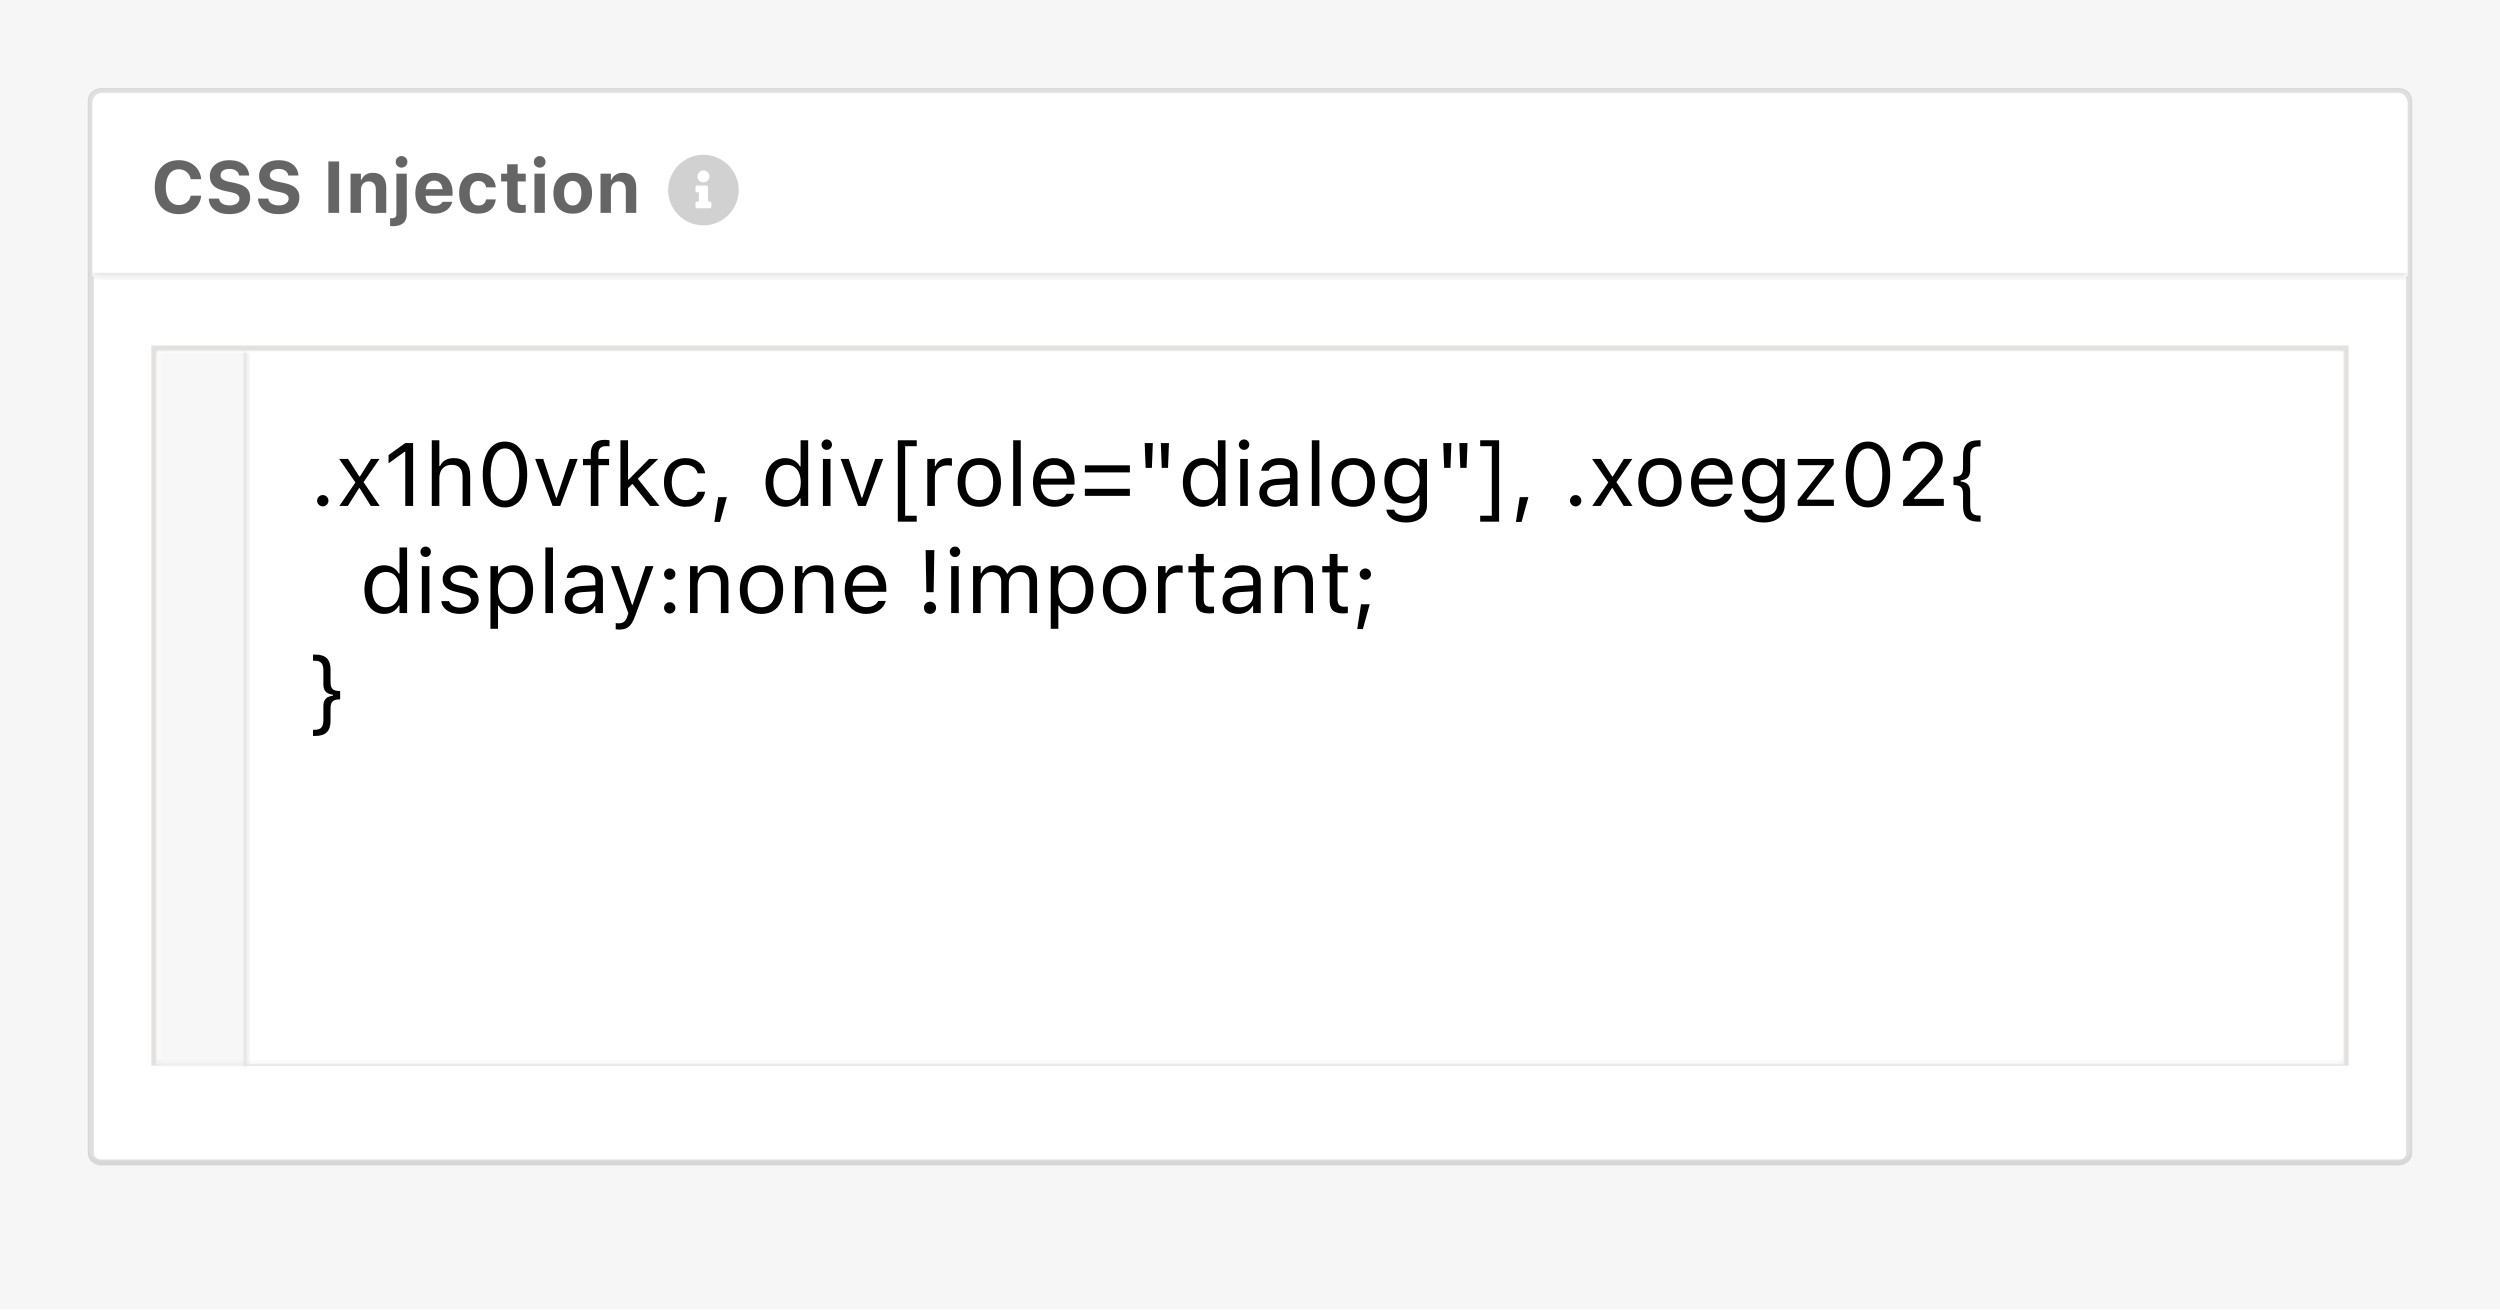 <svg width="420" height="220" viewBox="0 0 420 220" fill="none" xmlns="http://www.w3.org/2000/svg">
<path d="M420 0H0V220H420V0Z" fill="#F6F6F6"/>
<path d="M402.967 15H17.033C15.91 15 15 15.794 15 16.773V193.227C15 194.206 15.91 195 17.033 195H402.967C404.09 195 405 194.206 405 193.227V16.773C405 15.794 404.09 15 402.967 15Z" fill="white"/>
<path d="M402.967 15.295H17.033C16.051 15.295 15.254 15.992 15.254 16.85V193.741C15.254 194.599 16.051 195.295 17.033 195.295H402.967C403.949 195.295 404.746 194.599 404.746 193.741V16.85C404.746 15.992 403.949 15.295 402.967 15.295Z" stroke="black" stroke-opacity="0.125"/>
<path d="M15.508 17.363C15.508 16.384 16.191 15.591 17.033 15.591H402.967C403.809 15.591 404.492 16.384 404.492 17.363V46.428H15.508V17.363Z" fill="white"/>
<mask id="mask0_245_2" style="mask-type:luminance" maskUnits="userSpaceOnUse" x="15" y="15" width="390" height="32">
<path d="M15.508 17.363C15.508 16.384 16.191 15.591 17.033 15.591H402.967C403.809 15.591 404.492 16.384 404.492 17.363V46.428H15.508V17.363Z" fill="white"/>
</mask>
<g mask="url(#mask0_245_2)">
<path d="M404.492 47.019H15.508V45.837H404.492V47.019Z" fill="black" fill-opacity="0.125"/>
</g>
<path d="M394.072 58.54H25.927V178.54H394.072V58.54Z" stroke="#E4E0E0"/>
<mask id="mask1_245_2" style="mask-type:luminance" maskUnits="userSpaceOnUse" x="26" y="58" width="368" height="121">
<path d="M393.818 58.836H26.182V178.836H393.818V58.836Z" fill="white"/>
</mask>
<g mask="url(#mask1_245_2)">
<path d="M393.818 58.836H26.182V178.836H393.818V58.836Z" fill="white"/>
<mask id="mask2_245_2" style="mask-type:luminance" maskUnits="userSpaceOnUse" x="26" y="58" width="384" height="133">
<path d="M409.066 58.836H26.182V190.836H409.066V58.836Z" fill="white"/>
</mask>
<g mask="url(#mask2_245_2)">
<path d="M35.725 67.108H36.972V63.583L35.479 64.148V63.542L36.964 62.986H37.766V67.108H38.997V67.636H35.725V67.108Z" fill="#999999"/>
<path d="M26.182 58.836H41.429V190.836H26.182V58.836Z" fill="#F7F7F7"/>
<mask id="mask3_245_2" style="mask-type:luminance" maskUnits="userSpaceOnUse" x="26" y="58" width="16" height="133">
<path d="M26.182 58.836H41.429V190.836H26.182V58.836Z" fill="white"/>
</mask>
<g mask="url(#mask3_245_2)">
<path d="M40.921 58.836V190.836H41.938V58.836H40.921Z" fill="#DDDDDD"/>
</g>
</g>
</g>
<path d="M30.048 35.979C27.549 35.979 26 34.245 26 31.447V31.435C26 28.637 27.543 26.909 30.048 26.909C32.093 26.909 33.623 28.212 33.791 30.036V30.108H32.033V30.066C31.848 29.097 31.076 28.439 30.048 28.439C28.691 28.439 27.848 29.581 27.848 31.435V31.447C27.848 33.3 28.691 34.449 30.054 34.449C31.088 34.449 31.836 33.845 32.027 32.924L32.039 32.876H33.797L33.791 32.942C33.605 34.747 32.129 35.979 30.048 35.979ZM38.544 35.979C36.481 35.979 35.178 34.992 35.076 33.462L35.07 33.366H36.81L36.816 33.426C36.882 34.072 37.581 34.508 38.592 34.508C39.554 34.508 40.218 34.048 40.218 33.384V33.378C40.218 32.81 39.794 32.493 38.724 32.272L37.815 32.087C36.021 31.722 35.25 30.885 35.25 29.576V29.57C35.25 27.967 36.625 26.909 38.538 26.909C40.553 26.909 41.737 27.973 41.85 29.414L41.856 29.492H40.158L40.146 29.42C40.045 28.804 39.447 28.374 38.538 28.374C37.647 28.38 37.055 28.786 37.055 29.432V29.438C37.055 30 37.474 30.335 38.49 30.544L39.405 30.729C41.229 31.106 42.024 31.836 42.024 33.181V33.187C42.024 34.897 40.697 35.979 38.544 35.979ZM46.819 35.979C44.756 35.979 43.453 34.992 43.351 33.462L43.345 33.366H45.085L45.091 33.426C45.157 34.072 45.856 34.508 46.867 34.508C47.83 34.508 48.493 34.048 48.493 33.384V33.378C48.493 32.81 48.069 32.493 46.998 32.272L46.09 32.087C44.296 31.722 43.525 30.885 43.525 29.576V29.57C43.525 27.967 44.9 26.909 46.813 26.909C48.828 26.909 50.012 27.973 50.126 29.414L50.132 29.492H48.434L48.421 29.42C48.32 28.804 47.722 28.374 46.813 28.374C45.922 28.38 45.33 28.786 45.33 29.432V29.438C45.33 30 45.749 30.335 46.765 30.544L47.68 30.729C49.504 31.106 50.299 31.836 50.299 33.181V33.187C50.299 34.897 48.972 35.979 46.819 35.979ZM55.166 35.758V27.13H56.971V35.758H55.166ZM58.891 35.758V29.175H60.637V30.191H60.744C61.043 29.48 61.695 29.031 62.634 29.031C64.099 29.031 64.888 29.928 64.888 31.501V35.758H63.142V31.895C63.142 30.969 62.759 30.478 61.934 30.478C61.127 30.478 60.637 31.058 60.637 31.949V35.758H58.891ZM67.465 28.164C66.927 28.164 66.478 27.734 66.478 27.196C66.478 26.652 66.927 26.221 67.465 26.221C68.003 26.221 68.445 26.652 68.445 27.196C68.445 27.734 68.003 28.164 67.465 28.164ZM66 38C65.844 38 65.635 37.988 65.534 37.982V36.667C65.599 36.673 65.677 36.673 65.755 36.673C66.353 36.673 66.592 36.469 66.592 35.925V29.175H68.338V35.973C68.338 37.318 67.525 38 66 38ZM72.99 35.895C70.987 35.895 69.773 34.586 69.773 32.475V32.469C69.773 30.377 70.998 29.031 72.918 29.031C74.837 29.031 76.033 30.347 76.033 32.338V32.882H71.501C71.519 33.964 72.099 34.592 73.025 34.592C73.791 34.592 74.215 34.185 74.335 33.934L74.353 33.898H75.979L75.967 33.958C75.764 34.783 74.915 35.895 72.99 35.895ZM72.948 30.341C72.188 30.341 71.626 30.855 71.519 31.788H74.359C74.251 30.831 73.707 30.341 72.948 30.341ZM80.362 35.895C78.305 35.895 77.139 34.646 77.139 32.457V32.446C77.139 30.281 78.299 29.031 80.362 29.031C82.108 29.031 83.142 29.982 83.297 31.453V31.471H81.671L81.665 31.459C81.552 30.819 81.115 30.401 80.368 30.401C79.429 30.401 78.915 31.13 78.915 32.446V32.457C78.915 33.791 79.435 34.526 80.368 34.526C81.085 34.526 81.51 34.185 81.665 33.528L81.677 33.504H83.291L83.285 33.54C83.106 34.975 82.078 35.895 80.362 35.895ZM87.453 35.782C85.851 35.782 85.205 35.262 85.205 33.982V30.49H84.188V29.175H85.205V27.602H86.969V29.175H88.326V30.49H86.969V33.581C86.969 34.173 87.22 34.437 87.811 34.437C88.039 34.437 88.158 34.425 88.326 34.407V35.704C88.111 35.746 87.788 35.782 87.453 35.782ZM90.67 28.164C90.132 28.164 89.683 27.734 89.683 27.196C89.683 26.652 90.132 26.221 90.67 26.221C91.208 26.221 91.65 26.652 91.65 27.196C91.65 27.734 91.208 28.164 90.67 28.164ZM89.79 35.758V29.175H91.536V35.758H89.79ZM96.218 35.895C94.191 35.895 92.971 34.61 92.971 32.469V32.457C92.971 30.335 94.209 29.031 96.218 29.031C98.227 29.031 99.465 30.329 99.465 32.457V32.469C99.465 34.616 98.245 35.895 96.218 35.895ZM96.218 34.526C97.145 34.526 97.677 33.767 97.677 32.469V32.457C97.677 31.172 97.139 30.401 96.218 30.401C95.292 30.401 94.759 31.172 94.759 32.457V32.469C94.759 33.767 95.285 34.526 96.218 34.526ZM100.888 35.758V29.175H102.633V30.191H102.741C103.04 29.48 103.692 29.031 104.631 29.031C106.095 29.031 106.884 29.928 106.884 31.501V35.758H105.139V31.895C105.139 30.969 104.756 30.478 103.931 30.478C103.124 30.478 102.633 31.058 102.633 31.949V35.758H100.888Z" fill="#656565"/>
<path opacity="0.9" d="M118.177 26C121.429 26 124.108 28.679 124.108 31.931C124.108 35.208 121.429 37.862 118.177 37.862C114.9 37.862 112.245 35.208 112.245 31.931C112.245 28.679 114.9 26 118.177 26ZM118.177 28.631C117.603 28.631 117.173 29.085 117.173 29.635C117.173 30.209 117.603 30.64 118.177 30.64C118.727 30.64 119.182 30.209 119.182 29.635C119.182 29.085 118.727 28.631 118.177 28.631ZM119.516 34.706V34.132C119.516 33.988 119.373 33.844 119.229 33.844H118.942V31.453C118.942 31.309 118.799 31.166 118.655 31.166H117.124C116.958 31.166 116.837 31.309 116.837 31.453V32.027C116.837 32.194 116.958 32.314 117.124 32.314H117.411V33.844H117.124C116.958 33.844 116.837 33.988 116.837 34.132V34.706C116.837 34.873 116.958 34.992 117.124 34.992H119.229C119.373 34.992 119.516 34.873 119.516 34.706Z" fill="#CCCCCC"/>
<path d="M54.227 85.073C53.706 85.073 53.274 84.641 53.274 84.121C53.274 83.594 53.706 83.169 54.227 83.169C54.754 83.169 55.179 83.594 55.179 84.121C55.179 84.641 54.754 85.073 54.227 85.073ZM57.01 85L59.712 81.052L56.98 77.105H58.482L60.357 80.041H60.474L62.327 77.105H63.755L61.075 81.001L63.792 85H62.298L60.43 82.019H60.313L58.438 85H57.01ZM68.084 85V75.896H67.967L65.279 77.844V76.453L68.091 74.431H69.402V85H68.084ZM72.537 85V73.97H73.811V78.291H73.929C74.324 77.456 75.064 76.965 76.228 76.965C78.001 76.965 78.99 78.013 78.99 79.888V85H77.715V80.195C77.715 78.774 77.129 78.093 75.87 78.093C74.61 78.093 73.811 78.943 73.811 80.327V85H72.537ZM84.827 85.249C82.491 85.249 81.099 83.118 81.099 79.719V79.705C81.099 76.306 82.491 74.182 84.827 74.182C87.164 74.182 88.57 76.306 88.57 79.705V79.719C88.57 83.118 87.164 85.249 84.827 85.249ZM84.827 84.099C86.343 84.099 87.244 82.415 87.244 79.719V79.705C87.244 77.009 86.343 75.339 84.827 75.339C83.311 75.339 82.425 77.009 82.425 79.705V79.719C82.425 82.415 83.311 84.099 84.827 84.099ZM92.832 85L89.91 77.105H91.258L93.418 83.608H93.536L95.696 77.105H97.044L94.122 85H92.832ZM99.256 85V78.159H97.945V77.105H99.256V76.226C99.256 74.651 100.047 73.897 101.548 73.897C101.856 73.897 102.134 73.918 102.398 73.97V74.988C102.244 74.959 102.032 74.951 101.805 74.951C100.896 74.951 100.53 75.398 100.53 76.262V77.105H102.325V78.159H100.53V85H99.256ZM104.236 85V73.97H105.511V80.554H105.628L109.041 77.105H110.586L107.144 80.422L110.813 85H109.209L106.25 81.287L105.511 82.004V85H104.236ZM115.171 85.139C112.959 85.139 111.546 83.535 111.546 81.03V81.016C111.546 78.562 112.952 76.965 115.164 76.965C117.083 76.965 118.233 78.071 118.467 79.478L118.475 79.522H117.208L117.2 79.499C117.002 78.723 116.299 78.093 115.164 78.093C113.743 78.093 112.85 79.236 112.85 81.016V81.03C112.85 82.847 113.758 84.011 115.164 84.011C116.226 84.011 116.9 83.543 117.193 82.664L117.208 82.62L118.467 82.612L118.453 82.693C118.13 84.121 117.068 85.139 115.171 85.139ZM120.013 87.688L120.65 83.52H122.107L120.958 87.688H120.013ZM131.922 85.139C129.922 85.139 128.611 83.52 128.611 81.06V81.045C128.611 78.569 129.915 76.965 131.922 76.965C133.006 76.965 133.951 77.507 134.383 78.35H134.5V73.97H135.774V85H134.5V83.74H134.383C133.899 84.619 133.021 85.139 131.922 85.139ZM132.215 84.011C133.65 84.011 134.529 82.883 134.529 81.06V81.045C134.529 79.221 133.65 78.093 132.215 78.093C130.772 78.093 129.915 79.207 129.915 81.045V81.06C129.915 82.898 130.772 84.011 132.215 84.011ZM138.895 75.581C138.411 75.581 138.016 75.186 138.016 74.702C138.016 74.219 138.411 73.823 138.895 73.823C139.378 73.823 139.773 74.219 139.773 74.702C139.773 75.186 139.378 75.581 138.895 75.581ZM138.25 85V77.105H139.524V85H138.25ZM144.161 85L141.238 77.105H142.586L144.747 83.608H144.864L147.024 77.105H148.372L145.45 85H144.161ZM150.833 87.637V73.97H154.012V74.966H152.063V86.641H154.012V87.637H150.833ZM155.784 85V77.105H157.059V78.276H157.176C157.476 77.449 158.216 76.965 159.285 76.965C159.527 76.965 159.798 76.995 159.922 77.017V78.254C159.659 78.21 159.417 78.181 159.139 78.181C157.923 78.181 157.059 78.95 157.059 80.107V85H155.784ZM164.522 85.139C162.273 85.139 160.882 83.586 160.882 81.06V81.045C160.882 78.511 162.273 76.965 164.522 76.965C166.771 76.965 168.162 78.511 168.162 81.045V81.06C168.162 83.586 166.771 85.139 164.522 85.139ZM164.522 84.011C166.016 84.011 166.858 82.92 166.858 81.06V81.045C166.858 79.177 166.016 78.093 164.522 78.093C163.028 78.093 162.186 79.177 162.186 81.045V81.06C162.186 82.92 163.028 84.011 164.522 84.011ZM170.213 85V73.97H171.487V85H170.213ZM177.156 85.139C174.9 85.139 173.538 83.557 173.538 81.082V81.074C173.538 78.635 174.93 76.965 177.076 76.965C179.222 76.965 180.525 78.562 180.525 80.92V81.418H174.842C174.878 83.052 175.779 84.004 177.186 84.004C178.255 84.004 178.914 83.499 179.126 83.022L179.156 82.957H180.43L180.416 83.015C180.145 84.085 179.017 85.139 177.156 85.139ZM177.068 78.101C175.896 78.101 175.003 78.899 174.864 80.4H179.229C179.097 78.84 178.233 78.101 177.068 78.101ZM182.261 79.36V78.174H189.82V79.36H182.261ZM182.261 83.308V82.122H189.82V83.308H182.261ZM192.464 78.599L192.31 74.431H193.672L193.519 78.599H192.464ZM195.174 78.599L195.02 74.431H196.382L196.229 78.599H195.174ZM202.029 85.139C200.03 85.139 198.719 83.52 198.719 81.06V81.045C198.719 78.569 200.022 76.965 202.029 76.965C203.113 76.965 204.058 77.507 204.49 78.35H204.607V73.97H205.882V85H204.607V83.74H204.49C204.007 84.619 203.128 85.139 202.029 85.139ZM202.322 84.011C203.758 84.011 204.637 82.883 204.637 81.06V81.045C204.637 79.221 203.758 78.093 202.322 78.093C200.879 78.093 200.022 79.207 200.022 81.045V81.06C200.022 82.898 200.879 84.011 202.322 84.011ZM209.002 75.581C208.519 75.581 208.123 75.186 208.123 74.702C208.123 74.219 208.519 73.823 209.002 73.823C209.485 73.823 209.881 74.219 209.881 74.702C209.881 75.186 209.485 75.581 209.002 75.581ZM208.357 85V77.105H209.632V85H208.357ZM214.202 85.139C212.701 85.139 211.565 84.231 211.565 82.795V82.781C211.565 81.374 212.605 80.561 214.444 80.452L216.707 80.312V79.595C216.707 78.621 216.114 78.093 214.935 78.093C213.99 78.093 213.367 78.445 213.162 79.06L213.155 79.082H211.88L211.888 79.038C212.093 77.8 213.294 76.965 214.979 76.965C216.905 76.965 217.981 77.954 217.981 79.595V85H216.707V83.835H216.59C216.092 84.678 215.264 85.139 214.202 85.139ZM212.869 82.766C212.869 83.564 213.55 84.033 214.466 84.033C215.762 84.033 216.707 83.184 216.707 82.056V81.338L214.598 81.47C213.396 81.543 212.869 81.968 212.869 82.751V82.766ZM220.384 85V73.97H221.658V85H220.384ZM227.349 85.139C225.101 85.139 223.709 83.586 223.709 81.06V81.045C223.709 78.511 225.101 76.965 227.349 76.965C229.598 76.965 230.989 78.511 230.989 81.045V81.06C230.989 83.586 229.598 85.139 227.349 85.139ZM227.349 84.011C228.843 84.011 229.686 82.92 229.686 81.06V81.045C229.686 79.177 228.843 78.093 227.349 78.093C225.855 78.093 225.013 79.177 225.013 81.045V81.06C225.013 82.92 225.855 84.011 227.349 84.011ZM236.219 87.783C234.314 87.783 233.099 86.926 232.901 85.63L232.916 85.623H234.234L234.241 85.63C234.38 86.231 235.083 86.655 236.219 86.655C237.632 86.655 238.475 85.989 238.475 84.824V83.228H238.357C237.859 84.099 236.966 84.59 235.882 84.59C233.838 84.59 232.571 83.008 232.571 80.796V80.781C232.571 78.569 233.846 76.965 235.911 76.965C237.024 76.965 237.889 77.515 238.372 78.408H238.46V77.105H239.734V84.89C239.734 86.655 238.372 87.783 236.219 87.783ZM236.16 83.462C237.625 83.462 238.504 82.363 238.504 80.796V80.781C238.504 79.214 237.618 78.093 236.16 78.093C234.695 78.093 233.875 79.214 233.875 80.781V80.796C233.875 82.363 234.695 83.462 236.16 83.462ZM242.62 78.599L242.466 74.431H243.829L243.675 78.599H242.62ZM245.33 78.599L245.176 74.431H246.539L246.385 78.599H245.33ZM251.849 87.637H248.67V86.641H250.618V74.966H248.67V73.97H251.849V87.637ZM254.676 87.688L255.313 83.52H256.771L255.621 87.688H254.676ZM264.71 85.073C264.19 85.073 263.758 84.641 263.758 84.121C263.758 83.594 264.19 83.169 264.71 83.169C265.237 83.169 265.662 83.594 265.662 84.121C265.662 84.641 265.237 85.073 264.71 85.073ZM267.493 85L270.196 81.052L267.464 77.105H268.965L270.84 80.041H270.958L272.811 77.105H274.239L271.558 81.001L274.275 85H272.781L270.914 82.019H270.796L268.921 85H267.493ZM278.868 85.139C276.619 85.139 275.228 83.586 275.228 81.06V81.045C275.228 78.511 276.619 76.965 278.868 76.965C281.116 76.965 282.508 78.511 282.508 81.045V81.06C282.508 83.586 281.116 85.139 278.868 85.139ZM278.868 84.011C280.362 84.011 281.204 82.92 281.204 81.06V81.045C281.204 79.177 280.362 78.093 278.868 78.093C277.374 78.093 276.531 79.177 276.531 81.045V81.06C276.531 82.92 277.374 84.011 278.868 84.011ZM287.708 85.139C285.452 85.139 284.09 83.557 284.09 81.082V81.074C284.09 78.635 285.481 76.965 287.627 76.965C289.773 76.965 291.077 78.562 291.077 80.92V81.418H285.394C285.43 83.052 286.331 84.004 287.737 84.004C288.807 84.004 289.466 83.499 289.678 83.022L289.708 82.957H290.982L290.967 83.015C290.696 84.085 289.568 85.139 287.708 85.139ZM287.62 78.101C286.448 78.101 285.555 78.899 285.416 80.4H289.781C289.649 78.84 288.785 78.101 287.62 78.101ZM296.307 87.783C294.402 87.783 293.187 86.926 292.989 85.63L293.003 85.623H294.322L294.329 85.63C294.468 86.231 295.171 86.655 296.307 86.655C297.72 86.655 298.562 85.989 298.562 84.824V83.228H298.445C297.947 84.099 297.054 84.59 295.97 84.59C293.926 84.59 292.659 83.008 292.659 80.796V80.781C292.659 78.569 293.934 76.965 295.999 76.965C297.112 76.965 297.977 77.515 298.46 78.408H298.548V77.105H299.822V84.89C299.822 86.655 298.46 87.783 296.307 87.783ZM296.248 83.462C297.713 83.462 298.592 82.363 298.592 80.796V80.781C298.592 79.214 297.706 78.093 296.248 78.093C294.783 78.093 293.963 79.214 293.963 80.781V80.796C293.963 82.363 294.783 83.462 296.248 83.462ZM302.012 85V84.077L306.568 78.276V78.159H302.02V77.105H308.069V78.049L303.536 83.828V83.945H308.091V85H302.012ZM313.812 85.249C311.475 85.249 310.083 83.118 310.083 79.719V79.705C310.083 76.306 311.475 74.182 313.812 74.182C316.148 74.182 317.554 76.306 317.554 79.705V79.719C317.554 83.118 316.148 85.249 313.812 85.249ZM313.812 84.099C315.328 84.099 316.229 82.415 316.229 79.719V79.705C316.229 77.009 315.328 75.339 313.812 75.339C312.295 75.339 311.409 77.009 311.409 79.705V79.719C311.409 82.415 312.295 84.099 313.812 84.099ZM319.722 85V84.092L323.296 80.225C324.644 78.767 325.04 78.218 325.04 77.295V77.28C325.04 76.167 324.285 75.332 323.04 75.332C321.773 75.332 320.931 76.16 320.931 77.405L320.923 77.419L319.664 77.412L319.649 77.405C319.656 75.53 321.106 74.182 323.128 74.182C324.974 74.182 326.387 75.435 326.387 77.141V77.156C326.387 78.364 325.867 79.243 323.956 81.213L321.553 83.696V83.814H326.563V85H319.722ZM332.334 87.637C330.606 87.637 329.793 86.824 329.793 85.117V83.052C329.793 81.88 329.39 81.492 328.182 81.492V80.1C329.39 80.1 329.793 79.712 329.793 78.54V76.489C329.793 74.783 330.606 73.97 332.334 73.97H332.737V75.002H332.444C331.412 75.002 330.994 75.478 330.994 76.65V78.994C330.994 80.049 330.467 80.598 329.39 80.708V80.884C330.467 80.994 330.994 81.543 330.994 82.598V84.956C330.994 86.128 331.412 86.604 332.444 86.604H332.737V87.637H332.334ZM64.539 103.139C62.54 103.139 61.228 101.521 61.228 99.06V99.045C61.228 96.569 62.532 94.965 64.539 94.965C65.623 94.965 66.568 95.507 67 96.35H67.117V91.97H68.392V103H67.117V101.74H67C66.517 102.619 65.638 103.139 64.539 103.139ZM64.832 102.011C66.268 102.011 67.147 100.883 67.147 99.06V99.045C67.147 97.221 66.268 96.093 64.832 96.093C63.389 96.093 62.532 97.207 62.532 99.045V99.06C62.532 100.898 63.389 102.011 64.832 102.011ZM71.512 93.581C71.028 93.581 70.633 93.186 70.633 92.702C70.633 92.219 71.028 91.823 71.512 91.823C71.995 91.823 72.391 92.219 72.391 92.702C72.391 93.186 71.995 93.581 71.512 93.581ZM70.867 103V95.105H72.142V103H70.867ZM77.254 103.139C75.496 103.139 74.288 102.29 74.141 100.986H75.445C75.657 101.645 76.287 102.077 77.298 102.077C78.36 102.077 79.114 101.572 79.114 100.854V100.839C79.114 100.305 78.711 99.931 77.737 99.697L76.514 99.404C75.035 99.052 74.368 98.408 74.368 97.272V97.265C74.368 95.954 75.628 94.965 77.305 94.965C78.96 94.965 80.11 95.793 80.286 97.082H79.034C78.865 96.46 78.25 96.027 77.298 96.027C76.36 96.027 75.672 96.511 75.672 97.207V97.221C75.672 97.756 76.067 98.093 76.998 98.32L78.213 98.613C79.7 98.972 80.418 99.616 80.418 100.744V100.759C80.418 102.165 79.048 103.139 77.254 103.139ZM82.395 105.637V95.105H83.67V96.364H83.787C84.27 95.485 85.149 94.965 86.248 94.965C88.248 94.965 89.559 96.584 89.559 99.045V99.06C89.559 101.535 88.255 103.139 86.248 103.139C85.164 103.139 84.219 102.597 83.787 101.755H83.67V105.637H82.395ZM85.955 102.011C87.398 102.011 88.255 100.898 88.255 99.06V99.045C88.255 97.207 87.398 96.093 85.955 96.093C84.519 96.093 83.641 97.221 83.641 99.045V99.06C83.641 100.883 84.519 102.011 85.955 102.011ZM91.624 103V91.97H92.898V103H91.624ZM97.513 103.139C96.011 103.139 94.876 102.231 94.876 100.795V100.781C94.876 99.374 95.916 98.561 97.754 98.452L100.018 98.312V97.595C100.018 96.621 99.424 96.093 98.245 96.093C97.3 96.093 96.678 96.445 96.473 97.06L96.465 97.082H95.191L95.198 97.038C95.403 95.8 96.605 94.965 98.289 94.965C100.215 94.965 101.292 95.954 101.292 97.595V103H100.018V101.835H99.9C99.402 102.678 98.575 103.139 97.513 103.139ZM96.18 100.766C96.18 101.564 96.861 102.033 97.776 102.033C99.073 102.033 100.018 101.184 100.018 100.056V99.338L97.908 99.47C96.707 99.543 96.18 99.968 96.18 100.751V100.766ZM104.002 105.769C103.833 105.769 103.614 105.754 103.438 105.725V104.677C103.592 104.707 103.79 104.714 103.965 104.714C104.69 104.714 105.13 104.384 105.416 103.476L105.562 103.007L102.64 95.105H104.002L106.17 101.601H106.287L108.448 95.105H109.788L106.705 103.483C106.053 105.256 105.401 105.769 104.002 105.769ZM112.513 97.404C111.993 97.404 111.561 96.972 111.561 96.452C111.561 95.925 111.993 95.5 112.513 95.5C113.04 95.5 113.465 95.925 113.465 96.452C113.465 96.972 113.04 97.404 112.513 97.404ZM112.513 103.073C111.993 103.073 111.561 102.641 111.561 102.121C111.561 101.594 111.993 101.169 112.513 101.169C113.04 101.169 113.465 101.594 113.465 102.121C113.465 102.641 113.04 103.073 112.513 103.073ZM115.926 103V95.105H117.2V96.291H117.317C117.713 95.456 118.453 94.965 119.617 94.965C121.39 94.965 122.378 96.013 122.378 97.888V103H121.104V98.195C121.104 96.774 120.518 96.093 119.258 96.093C117.999 96.093 117.2 96.943 117.2 98.327V103H115.926ZM127.93 103.139C125.682 103.139 124.29 101.586 124.29 99.06V99.045C124.29 96.511 125.682 94.965 127.93 94.965C130.179 94.965 131.57 96.511 131.57 99.045V99.06C131.57 101.586 130.179 103.139 127.93 103.139ZM127.93 102.011C129.424 102.011 130.267 100.92 130.267 99.06V99.045C130.267 97.177 129.424 96.093 127.93 96.093C126.436 96.093 125.594 97.177 125.594 99.045V99.06C125.594 100.92 126.436 102.011 127.93 102.011ZM133.548 103V95.105H134.822V96.291H134.939C135.335 95.456 136.075 94.965 137.239 94.965C139.012 94.965 140 96.013 140 97.888V103H138.726V98.195C138.726 96.774 138.14 96.093 136.88 96.093C135.621 96.093 134.822 96.943 134.822 98.327V103H133.548ZM145.53 103.139C143.274 103.139 141.912 101.557 141.912 99.082V99.074C141.912 96.635 143.304 94.965 145.45 94.965C147.596 94.965 148.899 96.562 148.899 98.92V99.418H143.216C143.252 101.052 144.153 102.004 145.56 102.004C146.629 102.004 147.288 101.499 147.5 101.022L147.53 100.957H148.804L148.79 101.015C148.519 102.084 147.391 103.139 145.53 103.139ZM145.442 96.101C144.271 96.101 143.377 96.899 143.238 98.4H147.603C147.471 96.84 146.607 96.101 145.442 96.101ZM155.63 99.484L155.506 92.424H156.971L156.846 99.484H155.63ZM156.246 103.132C155.652 103.132 155.228 102.707 155.228 102.114C155.228 101.513 155.652 101.088 156.246 101.088C156.839 101.088 157.256 101.513 157.256 102.114C157.256 102.707 156.839 103.132 156.246 103.132ZM160.442 93.581C159.959 93.581 159.563 93.186 159.563 92.702C159.563 92.219 159.959 91.823 160.442 91.823C160.926 91.823 161.321 92.219 161.321 92.702C161.321 93.186 160.926 93.581 160.442 93.581ZM159.798 103V95.105H161.072V103H159.798ZM163.475 103V95.105H164.749V96.306H164.866C165.218 95.456 165.965 94.965 166.998 94.965C168.067 94.965 168.814 95.529 169.18 96.35H169.297C169.722 95.515 170.623 94.965 171.714 94.965C173.326 94.965 174.227 95.888 174.227 97.543V103H172.952V97.836C172.952 96.672 172.417 96.093 171.304 96.093C170.206 96.093 169.48 96.921 169.48 97.924V103H168.206V97.639C168.206 96.701 167.562 96.093 166.565 96.093C165.533 96.093 164.749 96.994 164.749 98.107V103H163.475ZM176.526 105.637V95.105H177.801V96.364H177.918C178.401 95.485 179.28 94.965 180.379 94.965C182.378 94.965 183.689 96.584 183.689 99.045V99.06C183.689 101.535 182.386 103.139 180.379 103.139C179.295 103.139 178.35 102.597 177.918 101.755H177.801V105.637H176.526ZM180.086 102.011C181.529 102.011 182.386 100.898 182.386 99.06V99.045C182.386 97.207 181.529 96.093 180.086 96.093C178.65 96.093 177.771 97.221 177.771 99.045V99.06C177.771 100.883 178.65 102.011 180.086 102.011ZM188.926 103.139C186.678 103.139 185.286 101.586 185.286 99.06V99.045C185.286 96.511 186.678 94.965 188.926 94.965C191.175 94.965 192.566 96.511 192.566 99.045V99.06C192.566 101.586 191.175 103.139 188.926 103.139ZM188.926 102.011C190.42 102.011 191.263 100.92 191.263 99.06V99.045C191.263 97.177 190.42 96.093 188.926 96.093C187.432 96.093 186.59 97.177 186.59 99.045V99.06C186.59 100.92 187.432 102.011 188.926 102.011ZM194.544 103V95.105H195.818V96.276H195.936C196.236 95.449 196.976 94.965 198.045 94.965C198.287 94.965 198.558 94.995 198.682 95.017V96.254C198.418 96.21 198.177 96.181 197.898 96.181C196.683 96.181 195.818 96.95 195.818 98.107V103H194.544ZM203.208 103.059C201.583 103.059 200.901 102.458 200.901 100.949V96.159H199.656V95.105H200.901V93.061H202.22V95.105H203.948V96.159H202.22V100.627C202.22 101.557 202.542 101.931 203.362 101.931C203.589 101.931 203.714 101.923 203.948 101.901V102.985C203.699 103.029 203.458 103.059 203.208 103.059ZM208.021 103.139C206.519 103.139 205.384 102.231 205.384 100.795V100.781C205.384 99.374 206.424 98.561 208.262 98.452L210.525 98.312V97.595C210.525 96.621 209.932 96.093 208.753 96.093C207.808 96.093 207.186 96.445 206.98 97.06L206.973 97.082H205.699L205.706 97.038C205.911 95.8 207.112 94.965 208.797 94.965C210.723 94.965 211.8 95.954 211.8 97.595V103H210.525V101.835H210.408C209.91 102.678 209.083 103.139 208.021 103.139ZM206.688 100.766C206.688 101.564 207.369 102.033 208.284 102.033C209.581 102.033 210.525 101.184 210.525 100.056V99.338L208.416 99.47C207.215 99.543 206.688 99.968 206.688 100.751V100.766ZM214.129 103V95.105H215.403V96.291H215.521C215.916 95.456 216.656 94.965 217.82 94.965C219.593 94.965 220.582 96.013 220.582 97.888V103H219.307V98.195C219.307 96.774 218.721 96.093 217.461 96.093C216.202 96.093 215.403 96.943 215.403 98.327V103H214.129ZM225.694 103.059C224.068 103.059 223.387 102.458 223.387 100.949V96.159H222.142V95.105H223.387V93.061H224.705V95.105H226.434V96.159H224.705V100.627C224.705 101.557 225.027 101.931 225.848 101.931C226.075 101.931 226.199 101.923 226.434 101.901V102.985C226.185 103.029 225.943 103.059 225.694 103.059ZM229.378 97.404C228.858 97.404 228.426 96.972 228.426 96.452C228.426 95.925 228.858 95.5 229.378 95.5C229.905 95.5 230.33 95.925 230.33 96.452C230.33 96.972 229.905 97.404 229.378 97.404ZM228.016 105.688L228.653 101.521H230.11L228.96 105.688H228.016ZM52.989 123.637H52.586V122.604H52.879C53.912 122.604 54.329 122.128 54.329 120.956V118.598C54.329 117.543 54.856 116.994 55.933 116.884V116.708C54.856 116.598 54.329 116.049 54.329 114.994V112.65C54.329 111.479 53.912 111.002 52.879 111.002H52.586V109.97H52.989C54.717 109.97 55.53 110.783 55.53 112.489V114.54C55.53 115.712 55.933 116.1 57.142 116.1V117.492C55.933 117.492 55.53 117.88 55.53 119.052V121.117C55.53 122.824 54.717 123.637 52.989 123.637Z" fill="black"/>
</svg>
